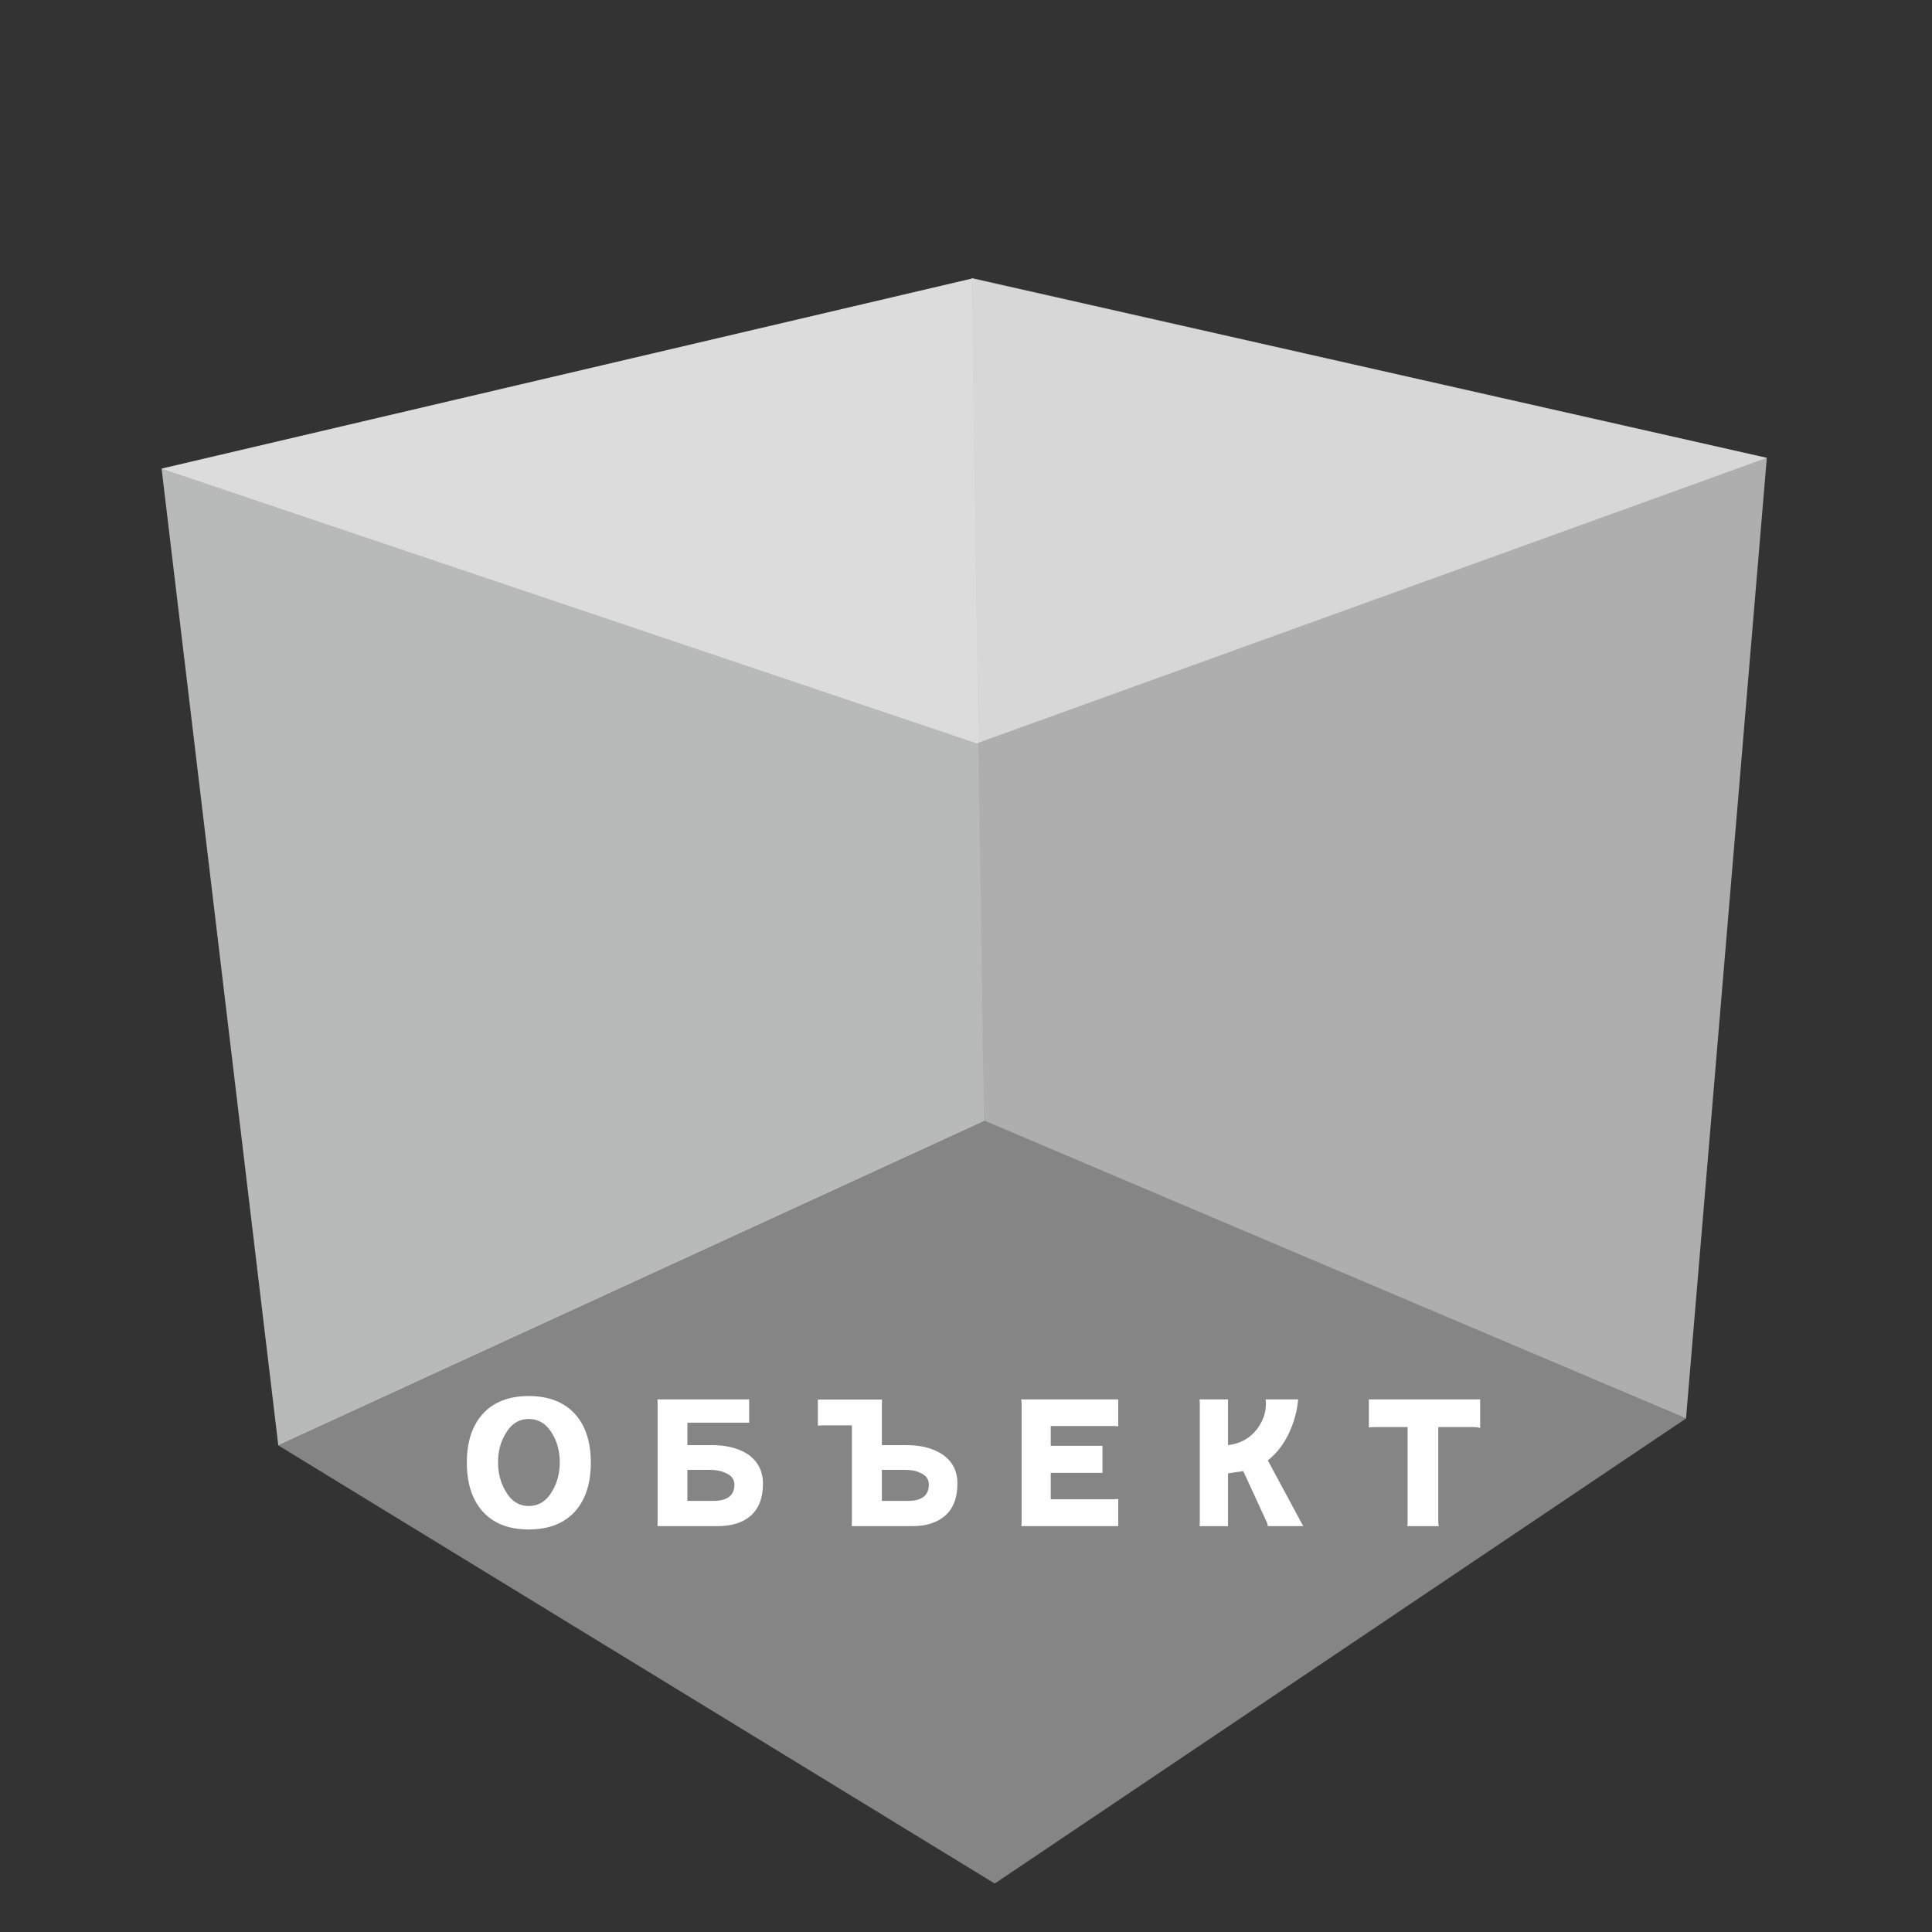 <?xml version="1.0" encoding="UTF-8"?>
<!DOCTYPE svg PUBLIC "-//W3C//DTD SVG 1.1//EN" "http://www.w3.org/Graphics/SVG/1.1/DTD/svg11.dtd">
<!-- Creator: CorelDRAW 2019 (64-Bit) -->
<svg xmlns="http://www.w3.org/2000/svg" xml:space="preserve" width="91.101mm" height="91.101mm" version="1.1" style="shape-rendering:geometricPrecision; text-rendering:geometricPrecision; image-rendering:optimizeQuality; fill-rule:evenodd; clip-rule:evenodd"
viewBox="0 0 10253.68 10253.68"
 xmlns:xlink="http://www.w3.org/1999/xlink"
 xmlns:xodm="http://www.corel.com/coreldraw/odm/2003">
 <rect x="0" y="0" width="10253.68" height="10253.68" fill="#333333" stroke="none"/>
 <defs>
  <style type="text/css">
   <![CDATA[
    .fil5 {fill:none}
    .fil1 {fill:#B8B9B9}
    .fil2 {fill:#AEAEAE}
    .fil0 {fill:#858585}
    .fil4 {fill:#FEFEFE;fill-rule:nonzero}
    .fil3 {fill:#FEFEFE;fill-opacity:0.502}
   ]]>
  </style>
 </defs>
 <g id="Слой_x0020_1">
  <polygon class="fil0" points="1477.05,7671.21 5231.66,5946.38 8948.13,7528.27 5279.3,9996.39 "/>
  <polygon class="fil1" points="1477.05,7671.21 5231.66,5946.38 5164.95,1477.06 857.63,2487.19 "/>
  <polygon class="fil2" points="5155.42,1477.06 5222.13,5946.38 8948.15,7528.27 9376.97,2430.01 "/>
  <polygon class="fil3" points="857.63,2487.19 5164.95,1477.06 9376.96,2430.01 5184,3945.19 "/>
  <path class="fil4" d="M3135.65 7762.85c0,108.48 -27.32,194.09 -81.95,256.82 -58.29,65.11 -140.88,97.67 -247.6,97.67 -106.73,0 -188.84,-32.56 -246.5,-97.67 -54.63,-62.74 -81.95,-148.34 -81.95,-256.82 0,-108.64 27.32,-193.93 81.95,-256.02 57.66,-65.12 139.77,-97.68 246.5,-97.68 106.72,0 189.31,32.56 247.6,97.68 54.63,62.1 81.95,147.39 81.95,256.02zm-164.86 -1.9c0,-57.02 -13.02,-107.38 -39.07,-150.73 -30.34,-52.73 -72.27,-79.09 -125.63,-79.09 -52.73,0 -93.87,26.36 -123.73,79.09 -26.04,43.36 -39.07,93.71 -39.07,150.73 0,56.38 13.02,107.04 39.07,151.68 29.86,53.36 71,80.05 123.73,80.05 53.36,0 95.29,-26.69 125.63,-80.05 26.04,-44.64 39.07,-95.3 39.07,-151.68z"/>
  <path id="1" class="fil4" d="M4049.37 7873.55c0,75.13 -21.6,132.15 -65.12,171.22 -42.72,36.69 -101.33,54.96 -175.82,54.96l-319.23 0c0.63,-6.83 0.96,-14.29 0.96,-22.4l0 -628.16c0,-6.82 -0.33,-14.29 -0.96,-22.23l486.8 0 0 123.72c-10.01,0 -19.07,0 -27,0l-300.66 0 0 119.13 131.19 0c73.22,0 134.37,14.92 183.44,44.63 57.02,36.69 85.93,89.74 86.41,159.14zm-151.68 5.56c0,-28.59 -16.04,-49.23 -48.29,-62.25 -22.4,-10.65 -50.03,-15.88 -82.91,-15.88l-118.17 0 0 164.7 137.71 0c74.49,0 111.65,-28.9 111.65,-86.56z"/>
  <path id="2" class="fil4" d="M5081.41 7873.55c0,75.76 -21.91,132.78 -65.91,171.22 -42.24,36.69 -100.53,54.96 -175.02,54.96l-320.19 0c0.63,-8.1 0.95,-15.57 0.95,-22.4l0 -512.69 -149.77 0c-10.01,0 -20.17,0.64 -30.81,1.74l0 -138.65 340.67 0c-0.63,7.47 -0.95,14.62 -0.95,21.44l0 220.61 132.14 0c73.22,0 134.37,15.08 183.28,45.58 57.18,36.52 85.61,89.25 85.61,158.18zm-151.68 5.56c0,-28.59 -15.08,-49.23 -45.58,-62.25 -21.13,-10.65 -47.96,-15.88 -80.84,-15.88l-122.93 0 0 164.7 137.7 0c74.49,0 111.65,-28.9 111.65,-86.56z"/>
  <path id="3" class="fil4" d="M5934.94 8099.72l-514.76 0c1.27,-8.73 1.91,-16.21 1.91,-22.4l0 -628.16c0,-5.56 -0.96,-13.02 -2.86,-22.23l515.7 0 0 143.26c-9.38,-1.27 -19.38,-1.9 -29.86,-1.9l-328.45 0 0 105.14 274.45 0 0 143.43 -274.45 0 0 140.4 328.45 0c6.83,0 16.84,-0.63 29.86,-1.74l0 144.21z"/>
  <path id="4" class="fil4" d="M6916.64 8099.72l-187.9 0c-1.27,-10.01 -4.45,-19.54 -9.36,-28.91l-121.03 -263.33 -80.85 12.08 0 257.77c0,6.83 0,14.29 0,22.4l-150.88 0c0.63,-8.1 0.96,-15.57 0.96,-22.4l0 -628.16c0,-6.19 -0.33,-13.65 -0.96,-22.23l150.88 0c0,8.58 0,16.35 0,23.19l0 219.66c68.78,-8.1 122.46,-39.71 160.89,-94.98 26.69,-39.07 40.02,-80.05 40.02,-122.77 0,-6.82 -0.32,-15.24 -0.96,-25.09l172.17 0c-4.29,48.92 -15.41,96.72 -33.52,143.26 -29.06,76.23 -71.63,136.44 -127.38,180.58l187.9 348.95z"/>
  <path id="5" class="fil4" d="M7855.61 7578.62c-10.48,-3.17 -22.87,-4.76 -37.16,-4.76l-185.19 0 0 503.47c0,6.83 0.96,14.29 2.86,22.4l-166.6 0c0.63,-7.47 0.95,-14.62 0.95,-21.44l0 -504.43 -170.42 0c-13.02,0 -24.77,0.63 -35.25,1.9l0 -148.82 590.82 0 0 151.68z"/>
  <circle class="fil5" cx="5126.84" cy="5126.84" r="5126.84"/>
 </g>
</svg>
